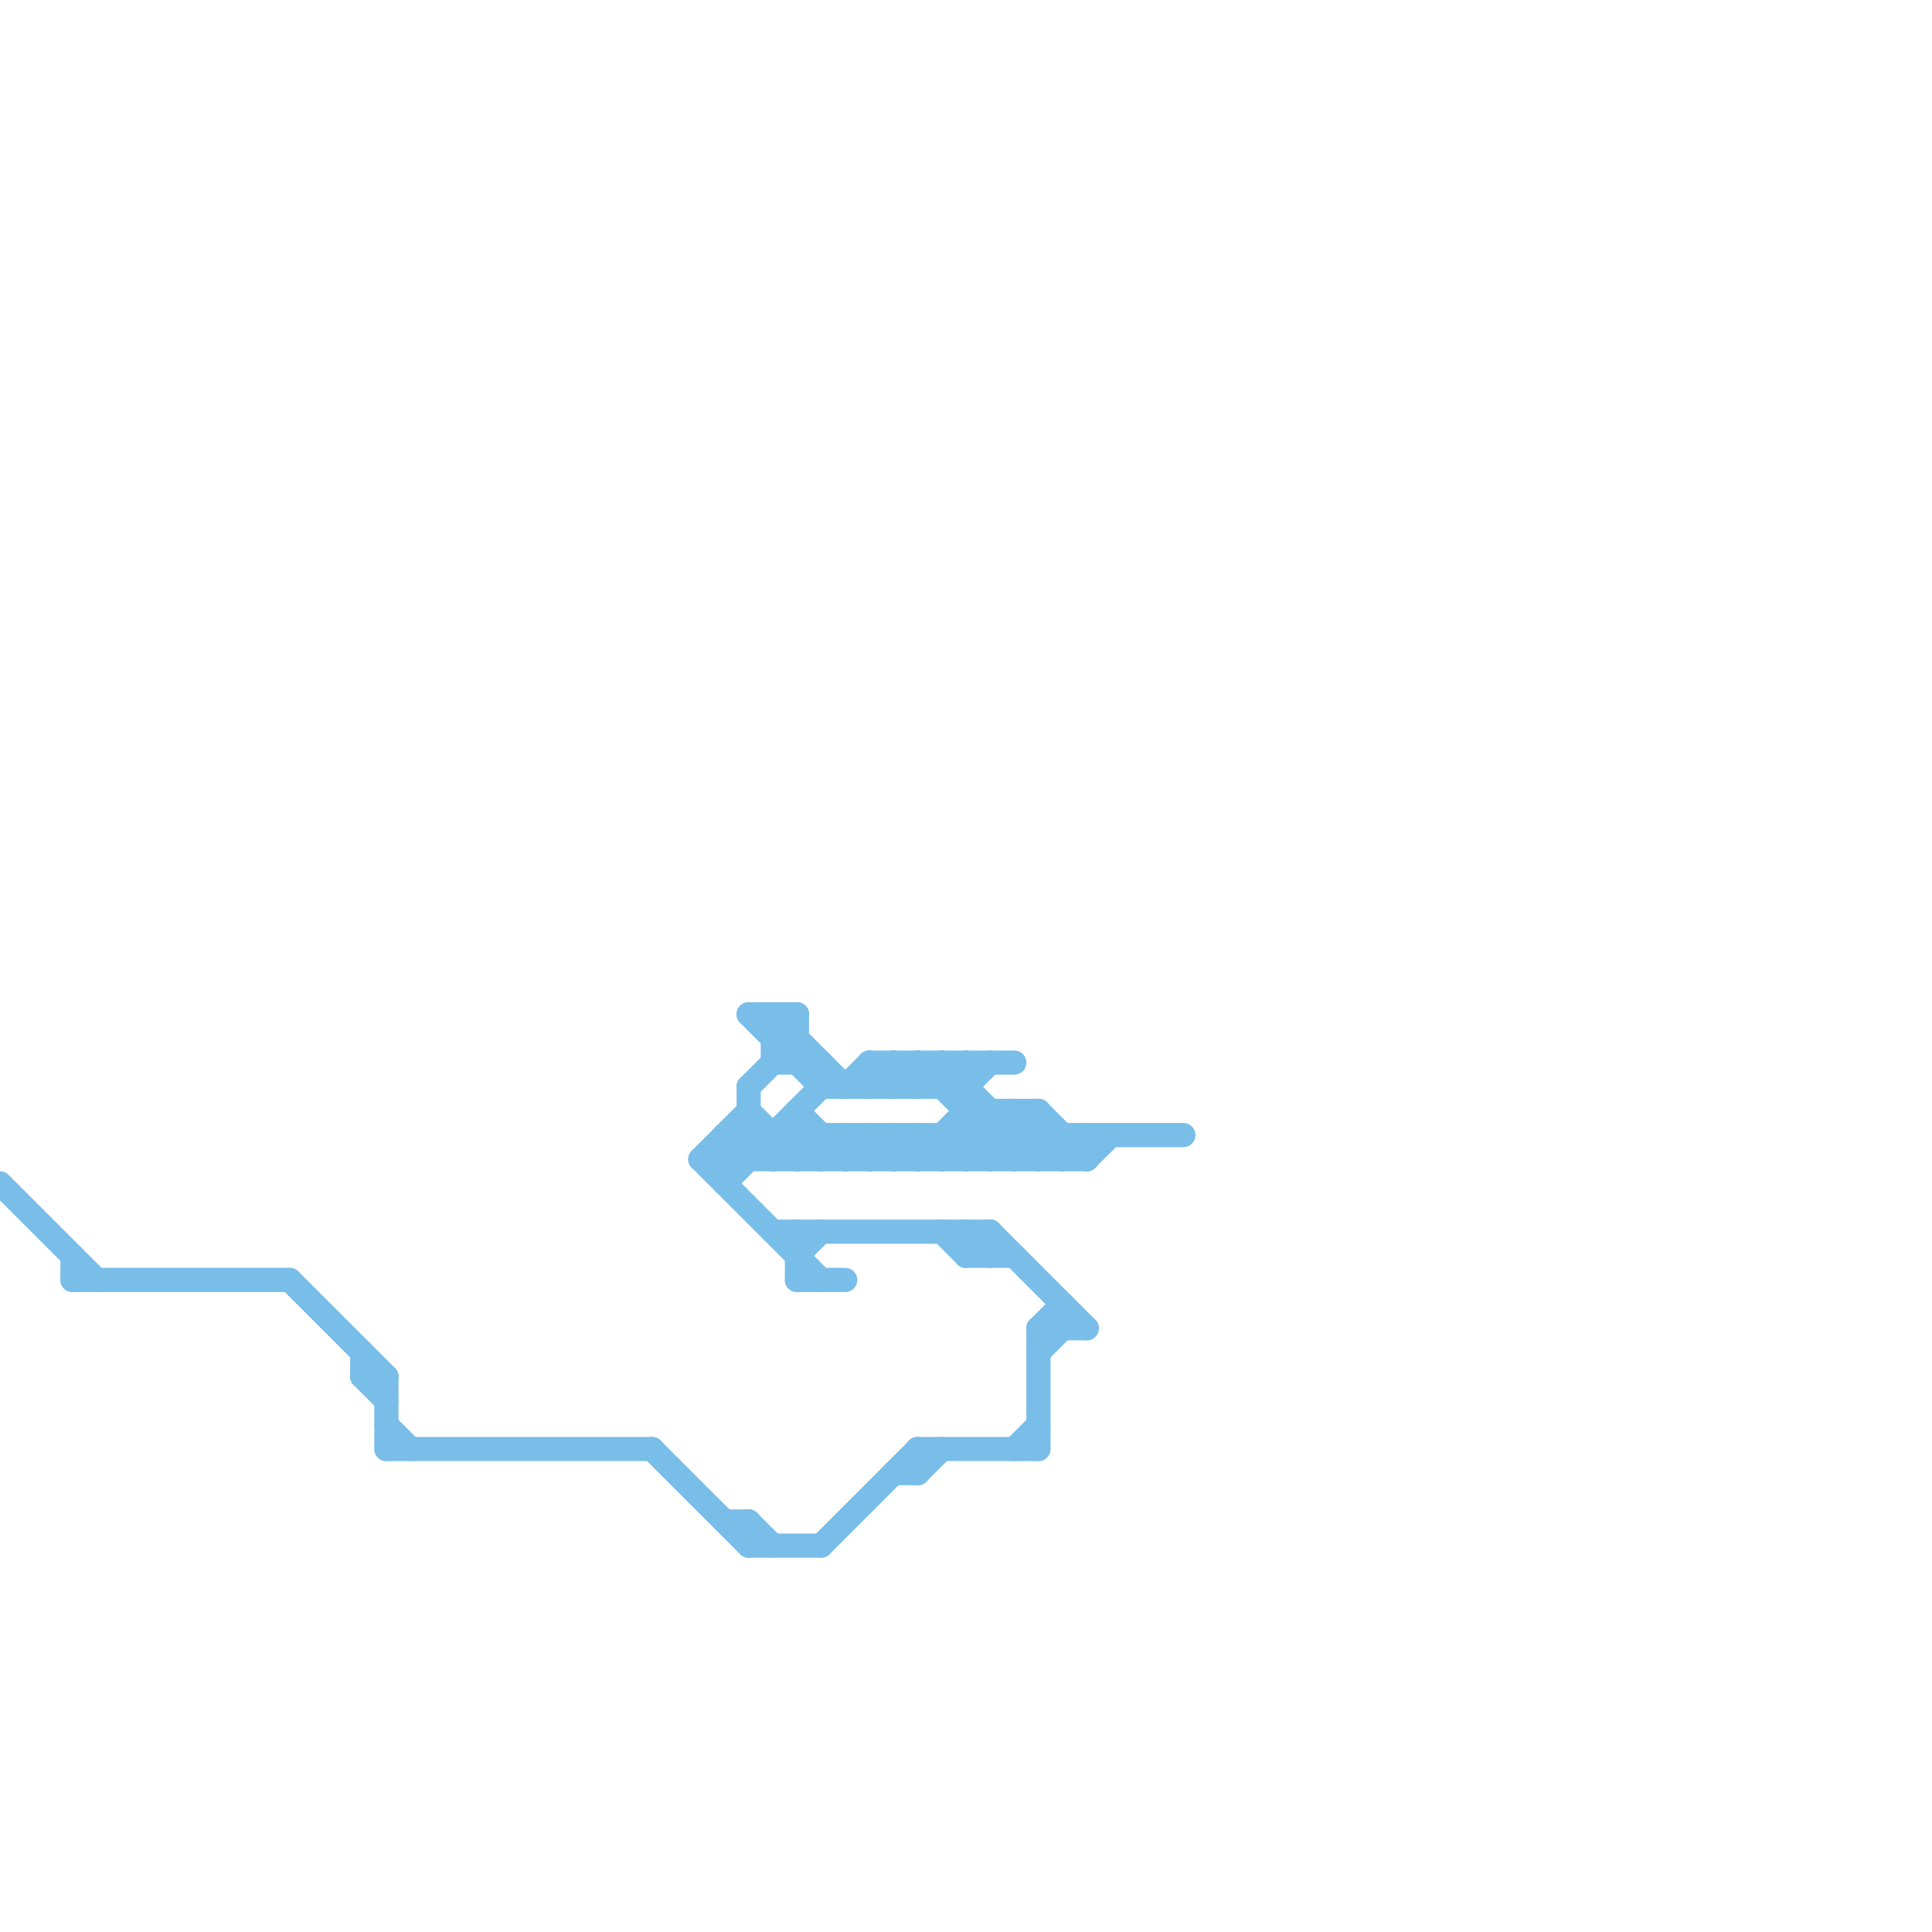 
<svg version="1.1" xmlns="http://www.w3.org/2000/svg" viewBox="0 0 80 80">
<style>line { stroke-width: 1; fill: none; stroke-linecap: round; stroke-linejoin: round; } .c0 { stroke: #79bde9 }</style><line class="c0" x1="33" y1="48" x2="34" y2="47"/><line class="c0" x1="30" y1="47" x2="30" y2="49"/><line class="c0" x1="33" y1="46" x2="33" y2="48"/><line class="c0" x1="30" y1="47" x2="31" y2="48"/><line class="c0" x1="30" y1="47" x2="49" y2="47"/><line class="c0" x1="38" y1="47" x2="38" y2="48"/><line class="c0" x1="35" y1="48" x2="36" y2="47"/><line class="c0" x1="41" y1="51" x2="41" y2="52"/><line class="c0" x1="39" y1="44" x2="39" y2="45"/><line class="c0" x1="38" y1="44" x2="42" y2="48"/><line class="c0" x1="36" y1="44" x2="37" y2="45"/><line class="c0" x1="40" y1="51" x2="41" y2="52"/><line class="c0" x1="39" y1="48" x2="41" y2="46"/><line class="c0" x1="31" y1="63" x2="32" y2="64"/><line class="c0" x1="16" y1="59" x2="17" y2="60"/><line class="c0" x1="29" y1="48" x2="31" y2="46"/><line class="c0" x1="38" y1="48" x2="40" y2="46"/><line class="c0" x1="15" y1="56" x2="15" y2="57"/><line class="c0" x1="43" y1="55" x2="44" y2="54"/><line class="c0" x1="16" y1="57" x2="16" y2="60"/><line class="c0" x1="40" y1="48" x2="42" y2="46"/><line class="c0" x1="36" y1="45" x2="37" y2="44"/><line class="c0" x1="37" y1="48" x2="38" y2="47"/><line class="c0" x1="33" y1="51" x2="33" y2="53"/><line class="c0" x1="43" y1="55" x2="45" y2="55"/><line class="c0" x1="39" y1="47" x2="39" y2="48"/><line class="c0" x1="30" y1="63" x2="31" y2="63"/><line class="c0" x1="37" y1="45" x2="38" y2="44"/><line class="c0" x1="36" y1="47" x2="37" y2="48"/><line class="c0" x1="34" y1="64" x2="38" y2="60"/><line class="c0" x1="27" y1="60" x2="31" y2="64"/><line class="c0" x1="39" y1="51" x2="40" y2="52"/><line class="c0" x1="44" y1="47" x2="44" y2="48"/><line class="c0" x1="43" y1="46" x2="45" y2="48"/><line class="c0" x1="31" y1="64" x2="34" y2="64"/><line class="c0" x1="37" y1="61" x2="38" y2="61"/><line class="c0" x1="31" y1="46" x2="33" y2="48"/><line class="c0" x1="43" y1="55" x2="43" y2="60"/><line class="c0" x1="38" y1="45" x2="39" y2="44"/><line class="c0" x1="43" y1="48" x2="44" y2="47"/><line class="c0" x1="37" y1="47" x2="38" y2="48"/><line class="c0" x1="15" y1="57" x2="16" y2="58"/><line class="c0" x1="32" y1="43" x2="33" y2="42"/><line class="c0" x1="38" y1="61" x2="39" y2="60"/><line class="c0" x1="42" y1="48" x2="43" y2="47"/><line class="c0" x1="40" y1="45" x2="41" y2="44"/><line class="c0" x1="31" y1="45" x2="31" y2="48"/><line class="c0" x1="44" y1="54" x2="44" y2="55"/><line class="c0" x1="0" y1="49" x2="4" y2="53"/><line class="c0" x1="41" y1="46" x2="41" y2="48"/><line class="c0" x1="3" y1="53" x2="12" y2="53"/><line class="c0" x1="29" y1="48" x2="34" y2="53"/><line class="c0" x1="40" y1="47" x2="41" y2="48"/><line class="c0" x1="31" y1="42" x2="33" y2="42"/><line class="c0" x1="33" y1="53" x2="35" y2="53"/><line class="c0" x1="42" y1="46" x2="44" y2="48"/><line class="c0" x1="42" y1="46" x2="42" y2="48"/><line class="c0" x1="41" y1="48" x2="43" y2="46"/><line class="c0" x1="43" y1="46" x2="43" y2="48"/><line class="c0" x1="32" y1="44" x2="34" y2="44"/><line class="c0" x1="36" y1="44" x2="42" y2="44"/><line class="c0" x1="37" y1="44" x2="37" y2="45"/><line class="c0" x1="32" y1="48" x2="33" y2="47"/><line class="c0" x1="12" y1="53" x2="16" y2="57"/><line class="c0" x1="40" y1="52" x2="41" y2="51"/><line class="c0" x1="31" y1="42" x2="34" y2="45"/><line class="c0" x1="31" y1="45" x2="33" y2="43"/><line class="c0" x1="41" y1="51" x2="45" y2="55"/><line class="c0" x1="43" y1="56" x2="44" y2="55"/><line class="c0" x1="45" y1="47" x2="45" y2="48"/><line class="c0" x1="33" y1="52" x2="34" y2="51"/><line class="c0" x1="39" y1="44" x2="43" y2="48"/><line class="c0" x1="40" y1="44" x2="40" y2="48"/><line class="c0" x1="34" y1="44" x2="34" y2="45"/><line class="c0" x1="34" y1="45" x2="40" y2="45"/><line class="c0" x1="32" y1="47" x2="32" y2="48"/><line class="c0" x1="39" y1="47" x2="40" y2="48"/><line class="c0" x1="40" y1="46" x2="43" y2="46"/><line class="c0" x1="36" y1="44" x2="36" y2="45"/><line class="c0" x1="37" y1="47" x2="37" y2="48"/><line class="c0" x1="42" y1="60" x2="43" y2="59"/><line class="c0" x1="3" y1="52" x2="3" y2="53"/><line class="c0" x1="15" y1="57" x2="16" y2="57"/><line class="c0" x1="40" y1="51" x2="40" y2="52"/><line class="c0" x1="38" y1="47" x2="39" y2="48"/><line class="c0" x1="38" y1="60" x2="43" y2="60"/><line class="c0" x1="44" y1="48" x2="45" y2="47"/><line class="c0" x1="34" y1="48" x2="35" y2="47"/><line class="c0" x1="31" y1="47" x2="32" y2="48"/><line class="c0" x1="33" y1="46" x2="35" y2="48"/><line class="c0" x1="36" y1="48" x2="37" y2="47"/><line class="c0" x1="30" y1="48" x2="31" y2="47"/><line class="c0" x1="45" y1="48" x2="46" y2="47"/><line class="c0" x1="32" y1="43" x2="33" y2="43"/><line class="c0" x1="35" y1="47" x2="35" y2="48"/><line class="c0" x1="34" y1="47" x2="34" y2="48"/><line class="c0" x1="30" y1="49" x2="34" y2="45"/><line class="c0" x1="35" y1="45" x2="36" y2="44"/><line class="c0" x1="32" y1="51" x2="41" y2="51"/><line class="c0" x1="36" y1="47" x2="36" y2="48"/><line class="c0" x1="32" y1="42" x2="32" y2="44"/><line class="c0" x1="33" y1="47" x2="34" y2="48"/><line class="c0" x1="29" y1="48" x2="45" y2="48"/><line class="c0" x1="16" y1="60" x2="27" y2="60"/><line class="c0" x1="40" y1="52" x2="42" y2="52"/><line class="c0" x1="38" y1="60" x2="38" y2="61"/><line class="c0" x1="37" y1="44" x2="38" y2="45"/><line class="c0" x1="35" y1="47" x2="36" y2="48"/><line class="c0" x1="32" y1="42" x2="35" y2="45"/><line class="c0" x1="33" y1="42" x2="33" y2="44"/><line class="c0" x1="39" y1="45" x2="40" y2="44"/><line class="c0" x1="38" y1="44" x2="38" y2="45"/><line class="c0" x1="31" y1="63" x2="31" y2="64"/>


</svg>

